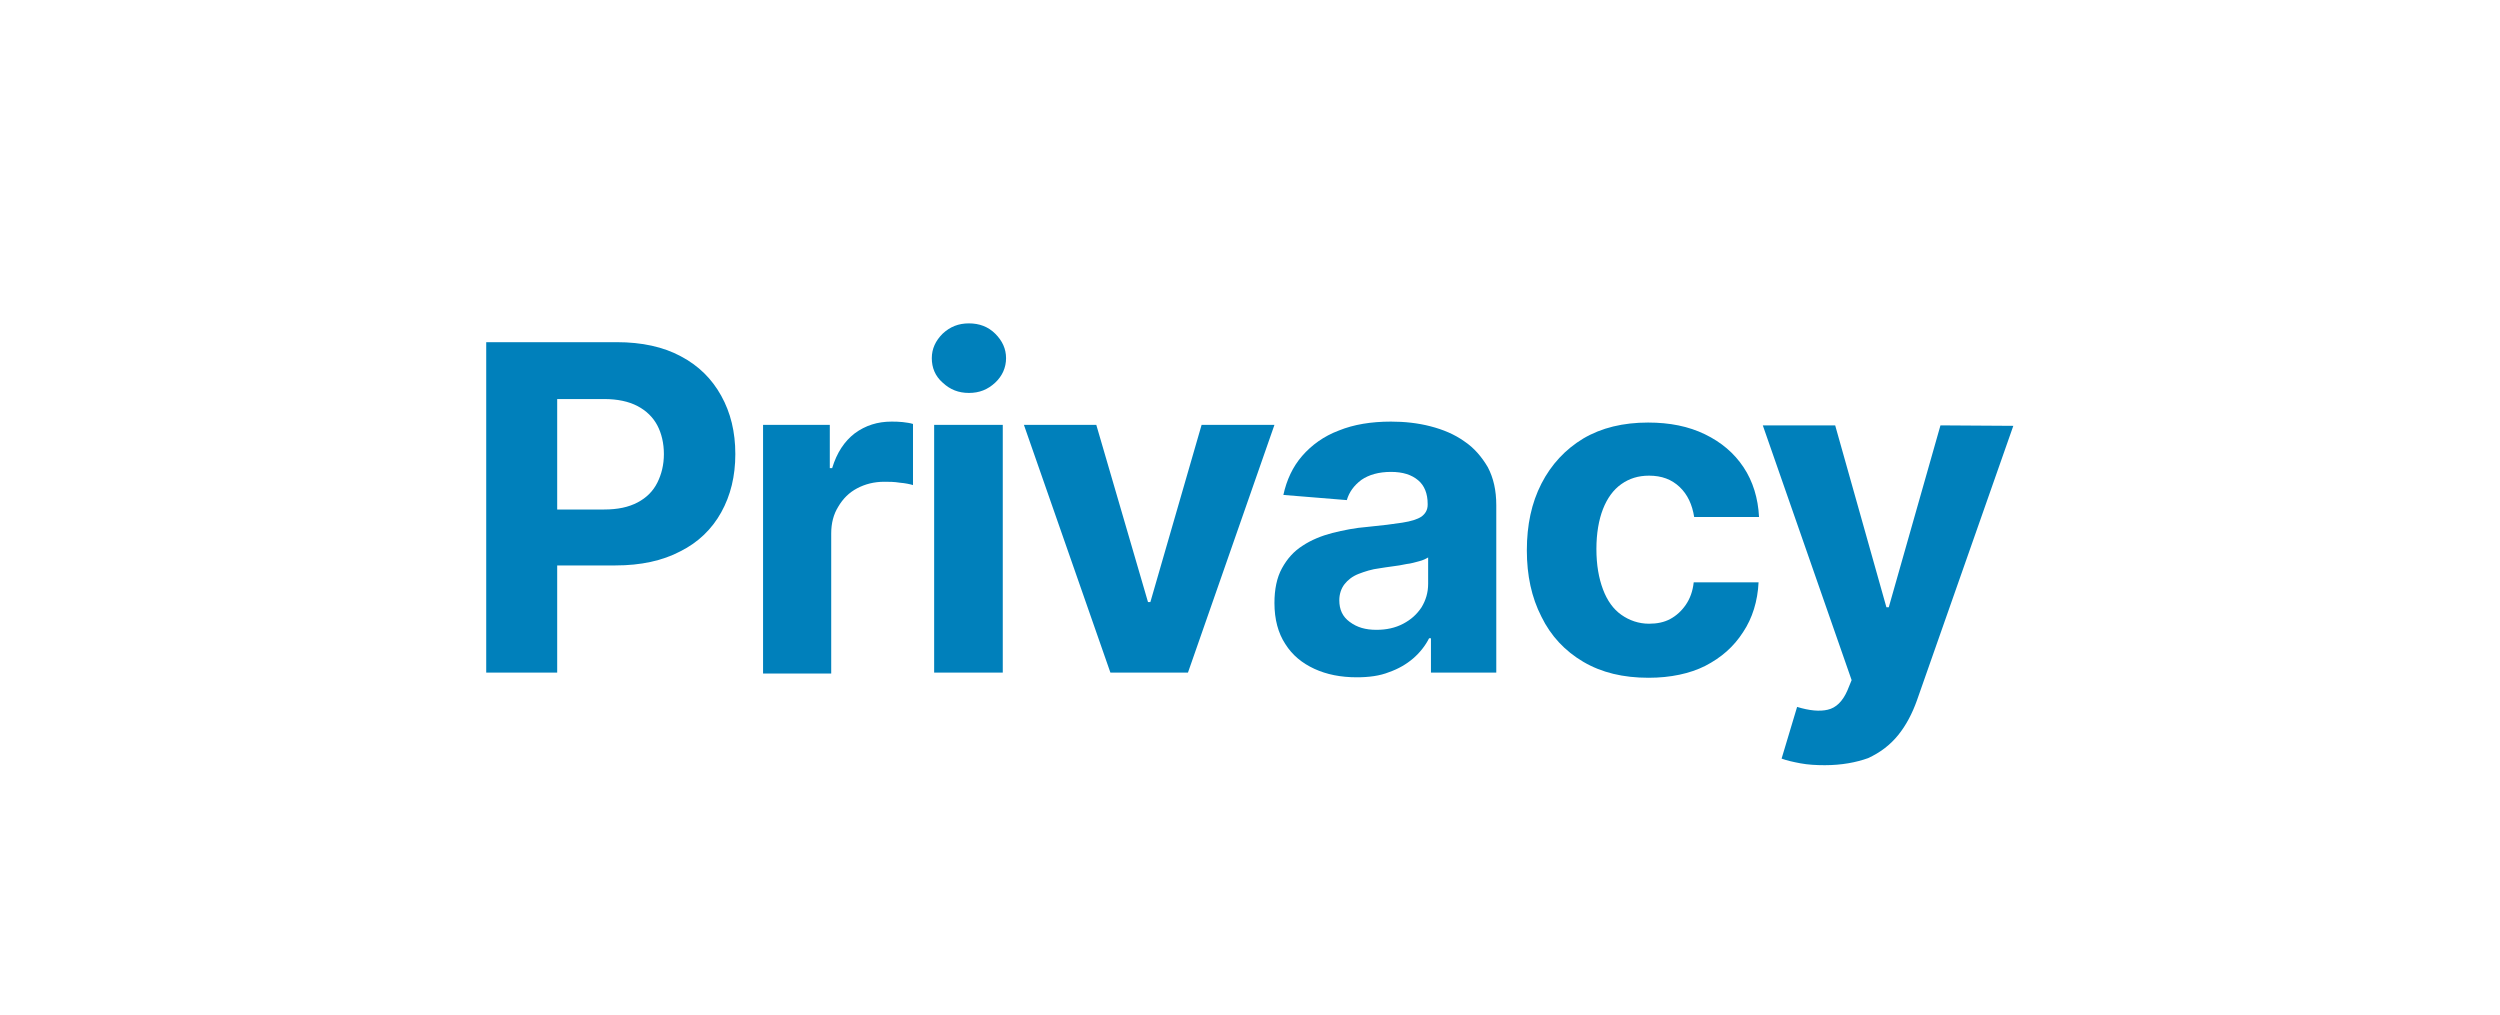 <?xml version="1.0" encoding="utf-8"?>
<svg version="1.1" xmlns="http://www.w3.org/2000/svg" xmlns:xlink="http://www.w3.org/1999/xlink" width="531.4" height="215.8" x="0px" y="0px"
	 viewBox="0 0 531.4 216" enable-background="new 0 0 531.4 216" xml:space="preserve">
<rect y="0.3" opacity="0" fill="#FFFFFF" width="531.4" height="215.8"/>
<g>
	<path fill="#0080BB" d="M103.2,143.1V72.8H131c5.3,0,9.9,1,13.6,3c3.8,2,6.6,4.8,8.6,8.4s3,7.7,3,12.4c0,4.7-1,8.8-3,12.4
		s-4.9,6.4-8.7,8.3c-3.8,2-8.4,3-13.8,3H113v-11.9h15.3c2.9,0,5.2-0.5,7.1-1.5c1.9-1,3.3-2.4,4.2-4.2c0.9-1.8,1.4-3.8,1.4-6.1
		c0-2.3-0.5-4.4-1.4-6.1s-2.3-3.1-4.2-4.1s-4.3-1.5-7.1-1.5h-10v58.2L103.2,143.1L103.2,143.1z"/>
	<path fill="#0080BB" d="M162.1,143.1V90.4h14.2v9.2h0.5c1-3.3,2.6-5.7,4.8-7.4c2.3-1.7,4.9-2.5,7.8-2.5c0.7,0,1.5,0,2.4,0.1
		c0.8,0.1,1.6,0.2,2.2,0.4v13c-0.7-0.2-1.6-0.4-2.8-0.5c-1.2-0.2-2.3-0.2-3.3-0.2c-2.2,0-4.1,0.5-5.8,1.4s-3,2.2-4,3.9
		c-1,1.6-1.5,3.5-1.5,5.7v29.8h-14.5V143.1z"/>
	<path fill="#0080BB" d="M205.9,83.6c-2.2,0-4-0.7-5.6-2.2c-1.6-1.4-2.3-3.2-2.3-5.2s0.8-3.7,2.3-5.2c1.6-1.5,3.4-2.2,5.6-2.2
		c2.2,0,4.1,0.7,5.6,2.2s2.3,3.2,2.3,5.2s-0.8,3.8-2.3,5.2C209.9,82.9,208.1,83.6,205.9,83.6z M198.5,143.1V90.4h14.6v52.7H198.5z"
		/>
	<path fill="#0080BB" d="M270.9,90.4l-18.4,52.7H236l-18.4-52.7H233l11,37.7h0.5l10.9-37.7C255.4,90.4,270.9,90.4,270.9,90.4z"/>
	<path fill="#0080BB" d="M288.4,144.1c-3.4,0-6.4-0.6-9-1.8s-4.7-2.9-6.2-5.3c-1.5-2.3-2.3-5.2-2.3-8.7c0-2.9,0.5-5.4,1.6-7.4
		s2.5-3.6,4.4-4.8c1.8-1.2,4-2.1,6.3-2.7c2.4-0.6,4.9-1.1,7.5-1.3c3.1-0.3,5.5-0.6,7.4-0.9s3.2-0.7,4.1-1.3c0.8-0.6,1.3-1.4,1.3-2.5
		v-0.2c0-2.2-0.7-3.9-2-5c-1.4-1.2-3.3-1.8-5.8-1.8c-2.6,0-4.7,0.6-6.3,1.7c-1.6,1.2-2.6,2.6-3.1,4.3l-13.5-1.1c0.7-3.2,2-6,4-8.3
		s4.6-4.2,7.8-5.4c3.2-1.3,6.9-1.9,11.1-1.9c2.9,0,5.7,0.3,8.4,1c2.7,0.7,5.1,1.7,7.2,3.2c2.1,1.4,3.7,3.3,5,5.5
		c1.2,2.3,1.8,4.9,1.8,8.1v35.6h-13.9v-7.3h-0.4c-0.8,1.6-2,3.1-3.4,4.3s-3.1,2.2-5.1,2.9C293.3,143.8,291,144.1,288.4,144.1z
		 M292.6,134c2.1,0,4-0.4,5.7-1.3s2.9-2,3.9-3.5c0.9-1.5,1.4-3.1,1.4-5v-5.6c-0.5,0.3-1.1,0.6-1.9,0.8c-0.8,0.2-1.7,0.5-2.7,0.6
		c-1,0.2-2,0.4-3,0.5s-1.9,0.3-2.7,0.4c-1.7,0.2-3.2,0.7-4.5,1.2s-2.3,1.3-3,2.2c-0.7,0.9-1.1,2.1-1.1,3.4c0,2,0.7,3.5,2.2,4.6
		C288.5,133.5,290.3,134,292.6,134z"/>
	<path fill="#0080BB" d="M350.5,144.2c-5.4,0-10-1.1-13.9-3.4c-3.9-2.3-6.9-5.5-8.9-9.6c-2.1-4.1-3.1-8.8-3.1-14.1
		c0-5.4,1-10.1,3.1-14.2s5.1-7.3,8.9-9.6c3.9-2.3,8.5-3.4,13.8-3.4c4.6,0,8.6,0.8,12.1,2.5s6.2,4,8.2,7s3.1,6.6,3.3,10.6h-13.8
		c-0.4-2.6-1.4-4.8-3.1-6.4s-3.8-2.4-6.5-2.4c-2.3,0-4.2,0.6-5.9,1.8c-1.7,1.2-3,3-3.9,5.3s-1.4,5.2-1.4,8.5c0,3.4,0.5,6.2,1.4,8.6
		s2.2,4.2,3.9,5.4c1.7,1.2,3.7,1.9,5.9,1.9c1.7,0,3.2-0.3,4.5-1s2.4-1.7,3.3-3s1.5-2.9,1.7-4.8h13.8c-0.2,4-1.3,7.6-3.3,10.6
		c-2,3.1-4.6,5.4-8.1,7.2C359.3,143.3,355.2,144.2,350.5,144.2z"/>
	<path fill="#0080BB" d="M388,162.8c-1.9,0-3.6-0.1-5.2-0.4c-1.6-0.3-2.9-0.6-4-1l3.3-11c2.6,0.8,4.8,1,6.5,0.6
		c1.8-0.4,3.2-1.8,4.2-4.1l0.9-2.2l-18.9-54.2h15.4l10.9,38.7h0.5l11-38.7l15.5,0.1L407.6,149c-1,2.8-2.3,5.3-4,7.4
		c-1.7,2.1-3.8,3.7-6.4,4.9C394.7,162.2,391.6,162.8,388,162.8z"/>
</g>
</svg>
